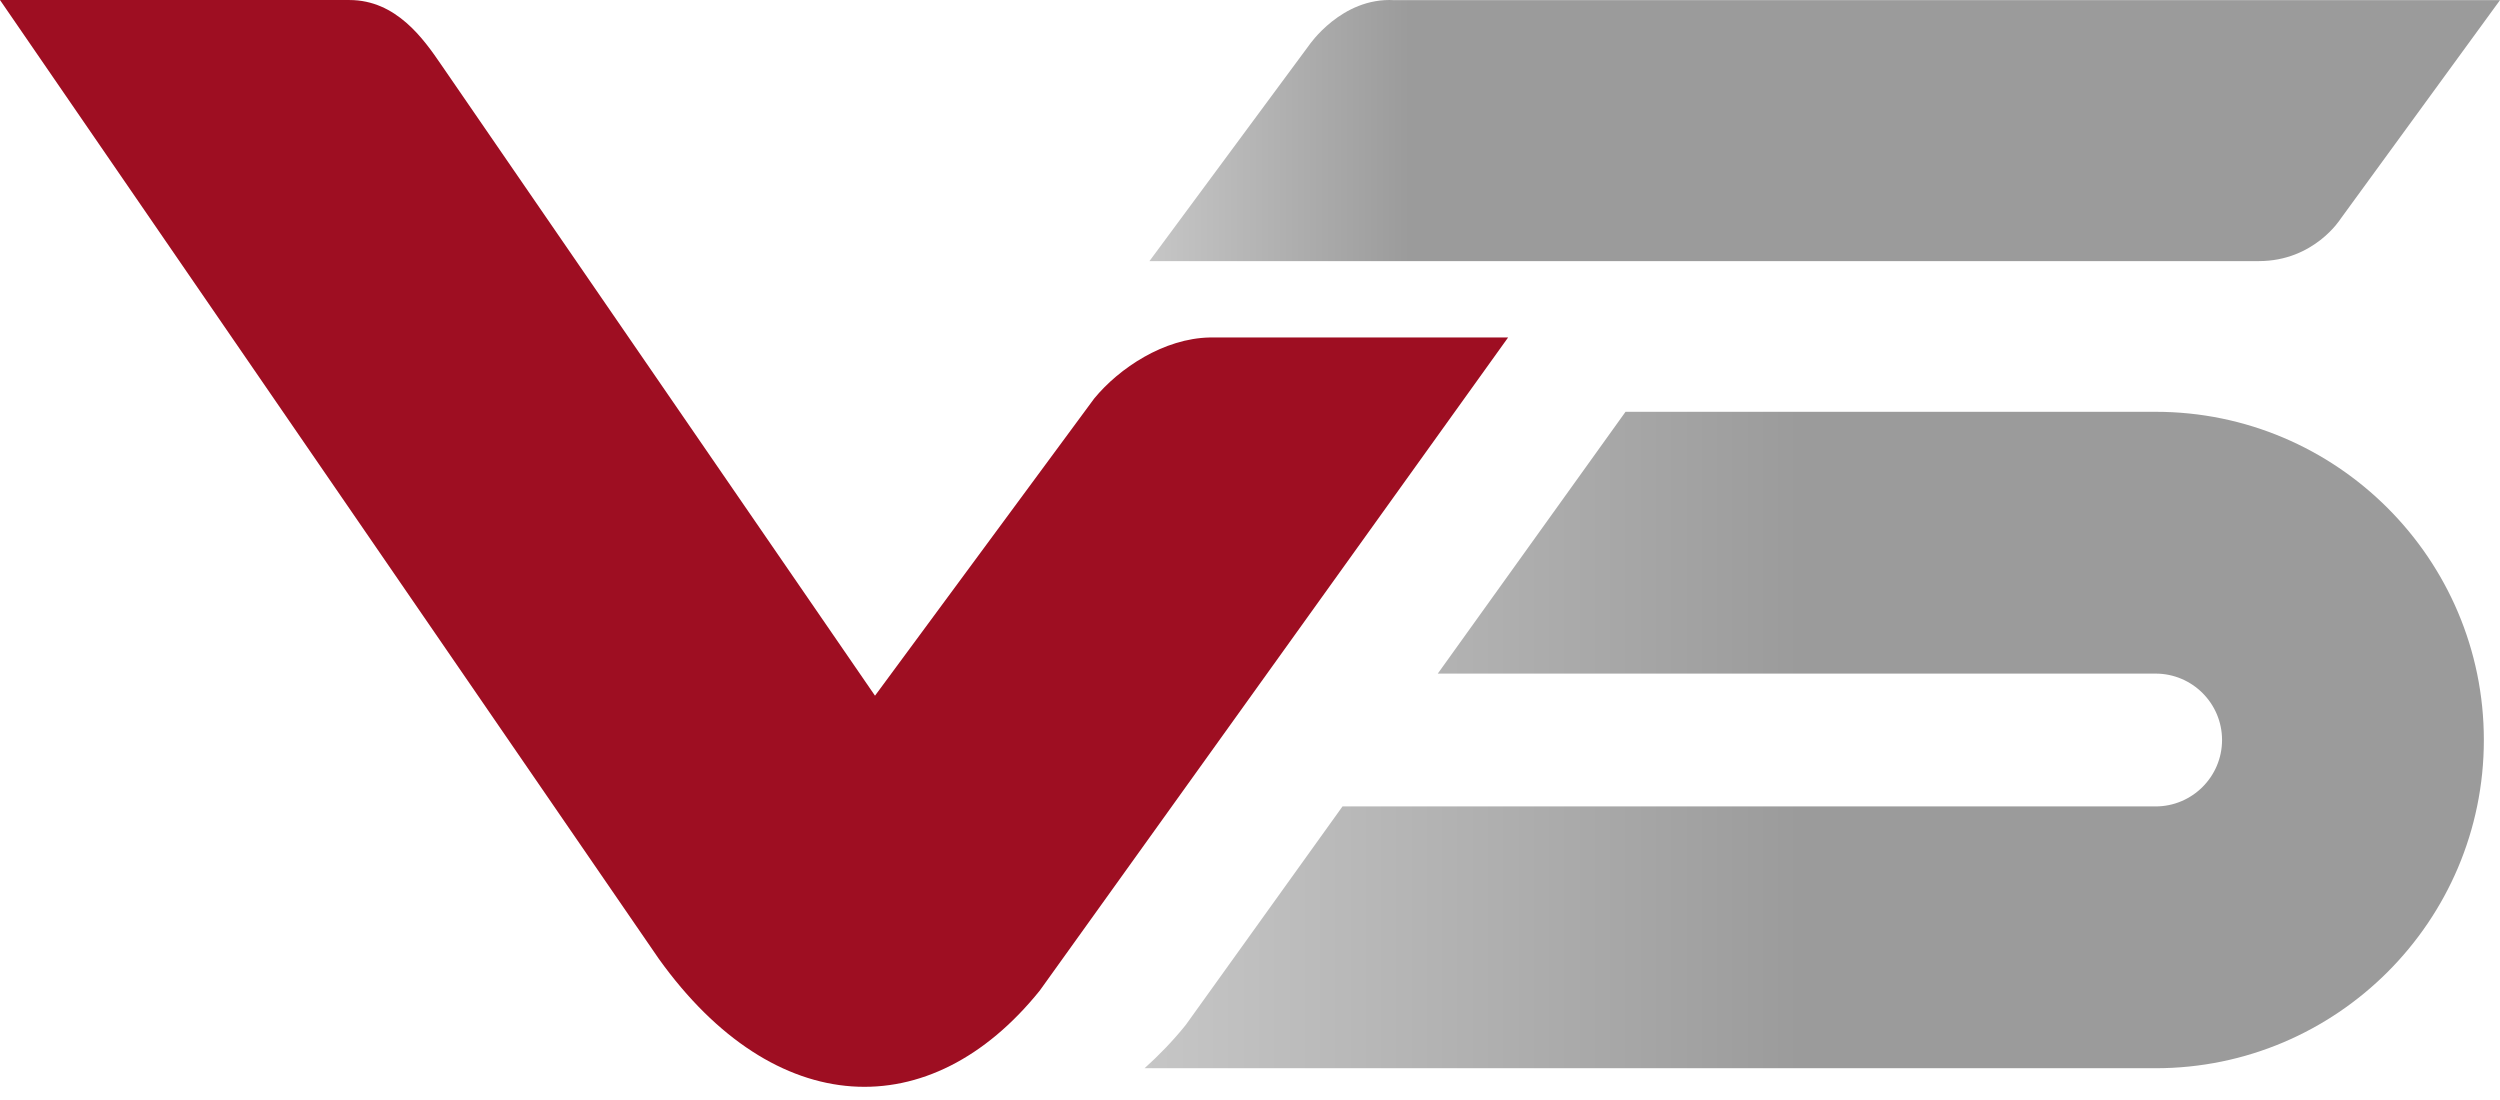 <svg width="100" height="44" viewBox="0 0 100 44" fill="none" xmlns="http://www.w3.org/2000/svg">
<path d="M86.225 16.472H65.021L57.511 26.944H86.225C87.69 26.944 88.882 28.136 88.882 29.6C88.882 31.064 87.69 32.257 86.225 32.257H53.7L47.429 40.999C46.911 41.643 46.357 42.212 45.783 42.729H86.225C93.465 42.729 99.354 36.84 99.354 29.6C99.354 22.36 93.465 16.472 86.225 16.472Z" fill="url(#paint0_linear)"/>
<path d="M90.354 10.444H45.978L52.361 1.812C52.361 1.812 53.663 -0.117 55.769 0.006H100L93.621 8.757C93.621 8.758 92.566 10.444 90.354 10.444Z" fill="url(#paint1_linear)"/>
<path fill-rule="evenodd" clip-rule="evenodd" d="M48.393 13.499C46.558 13.534 44.774 14.72 43.771 15.937L35 27.828L17.647 2.587C16.941 1.553 15.847 0.001 13.976 0.001H0L26.355 38.356C30.996 44.831 37.217 45.057 41.59 39.624L60.324 13.499H48.393V13.499Z" fill="#9E0E22"/>
<defs>
<linearGradient id="paint0_linear" x1="45.783" y1="-9.863" x2="72.041" y2="-9.863" gradientUnits="userSpaceOnUse">
<stop stop-color="#C6C6C6"/>
<stop offset="1" stop-color="#9B9B9B"/>
</linearGradient>
<linearGradient id="paint1_linear" x1="45.978" y1="-26.561" x2="56.422" y2="-26.561" gradientUnits="userSpaceOnUse">
<stop stop-color="#C6C6C6"/>
<stop offset="1" stop-color="#9B9B9B"/>
</linearGradient>
</defs>
</svg>
